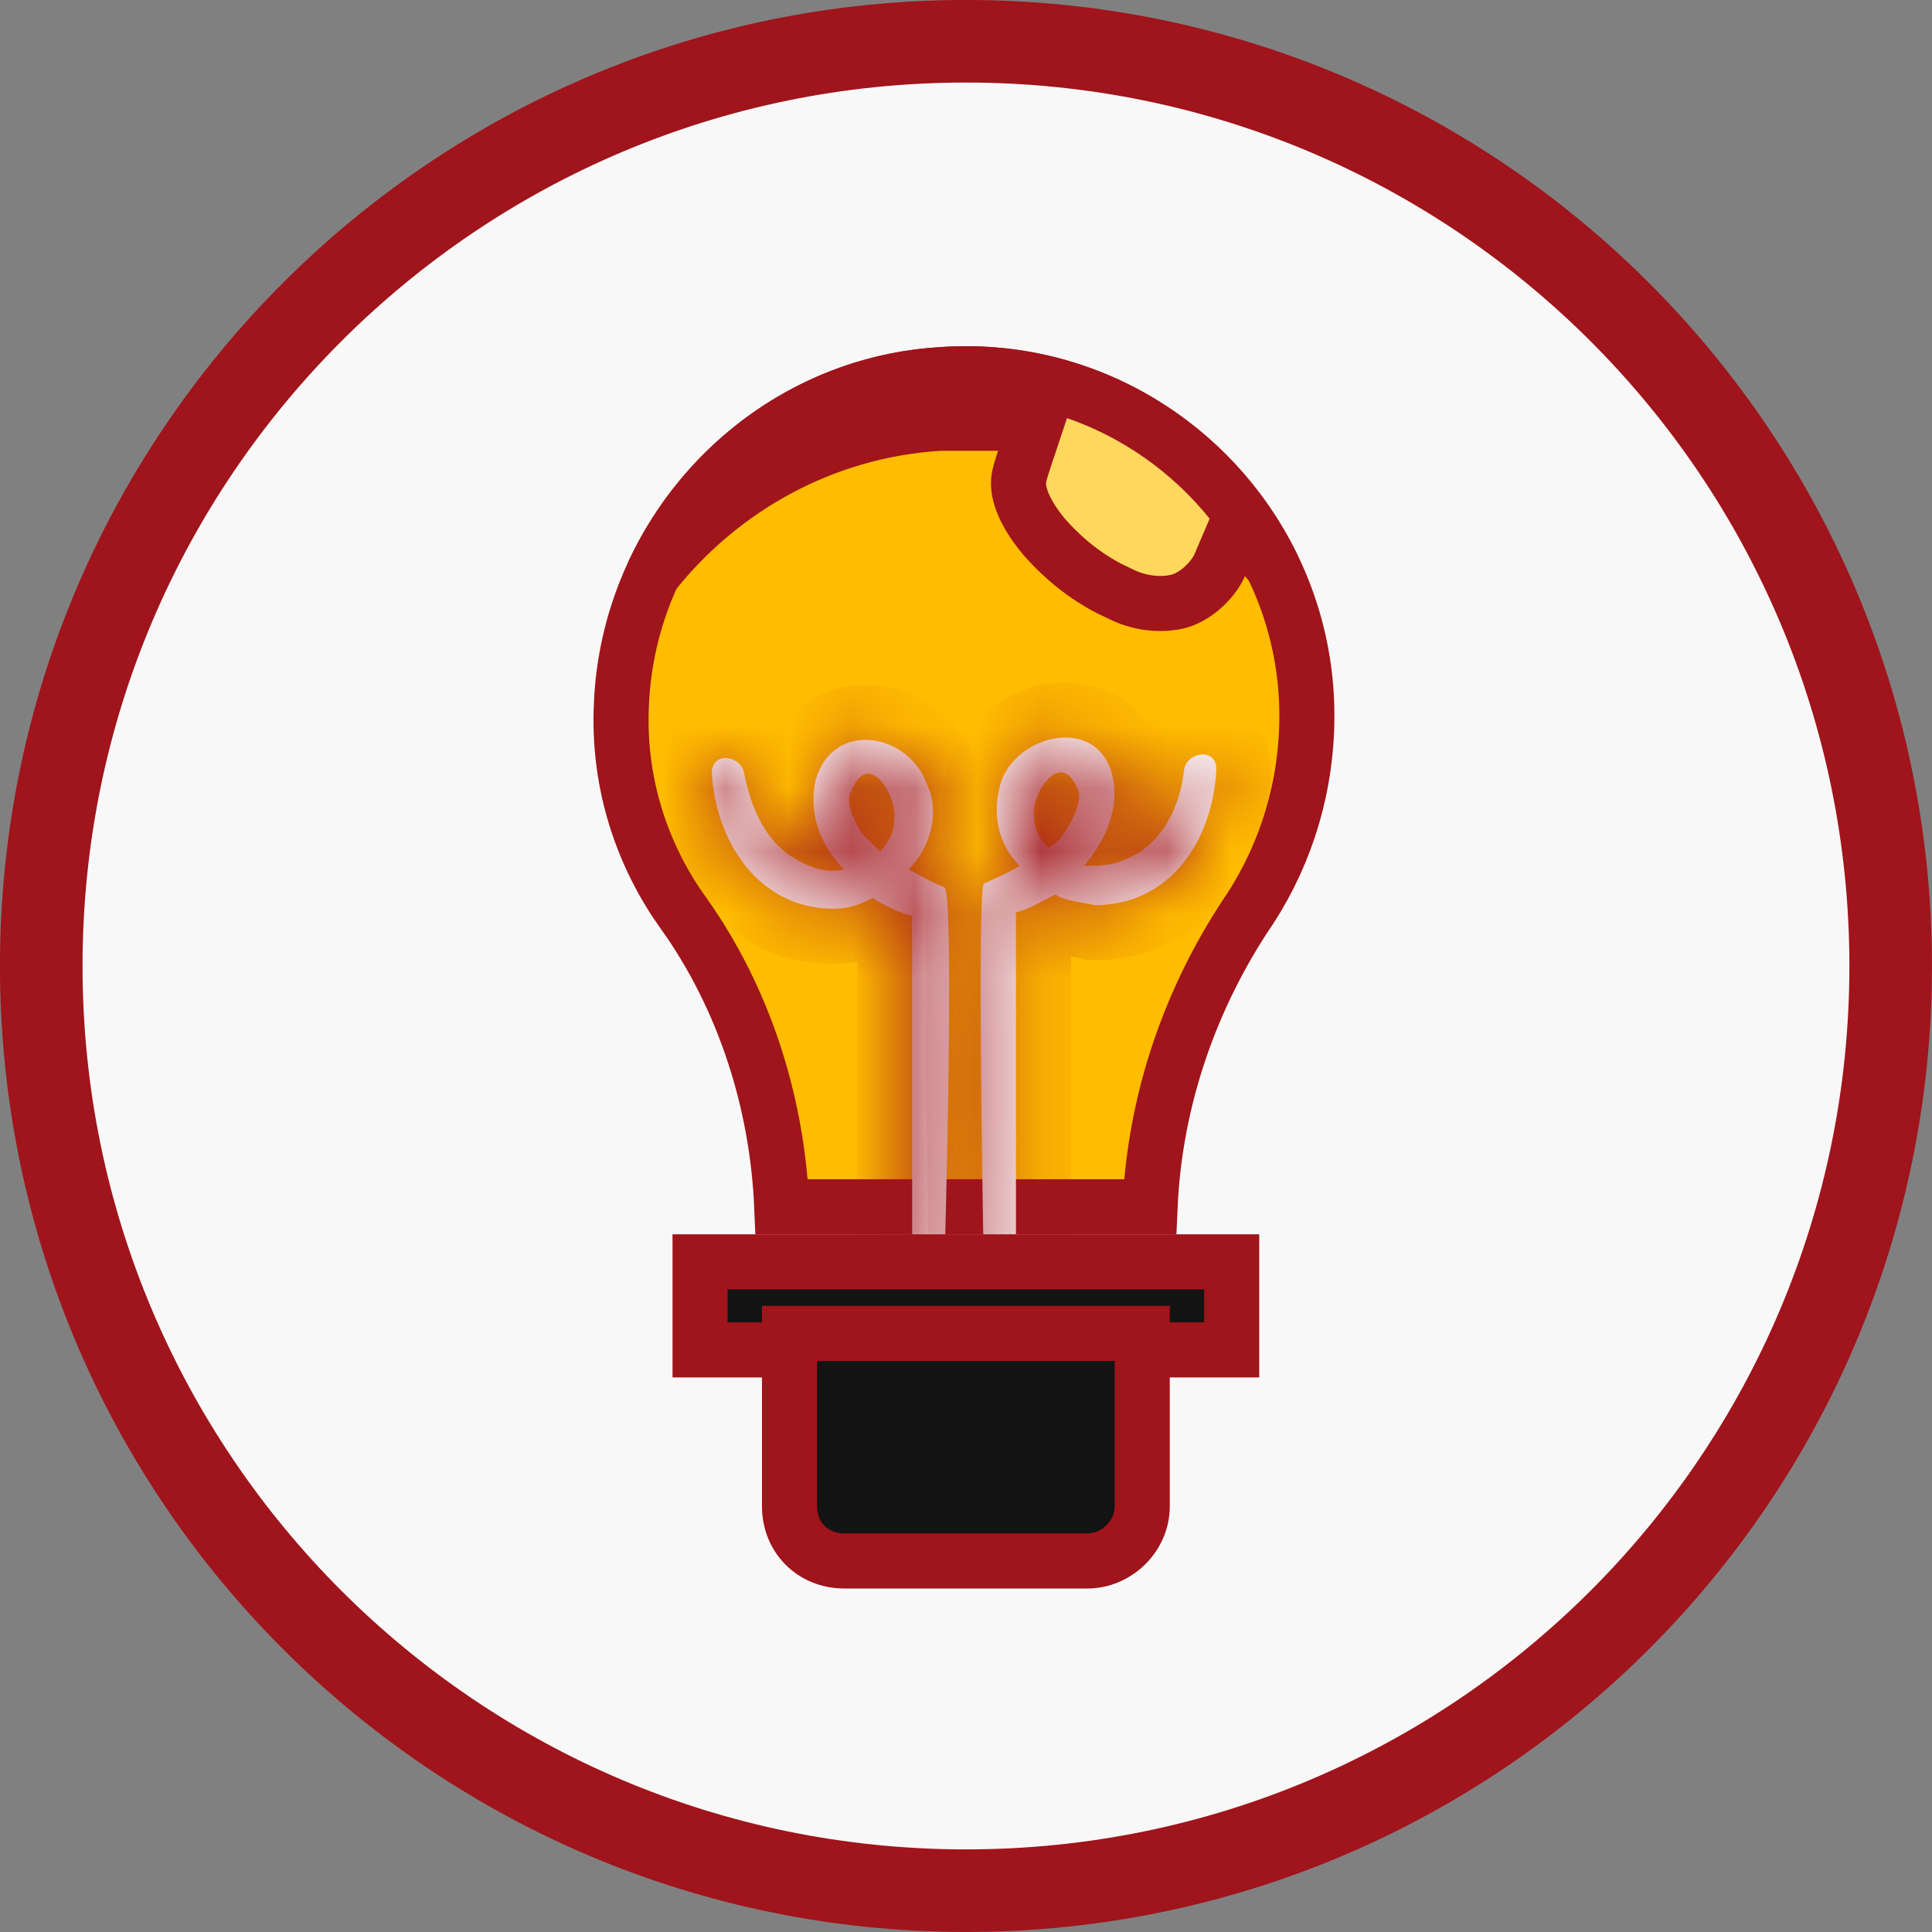 <?xml version="1.0" encoding="UTF-8"?> <svg xmlns="http://www.w3.org/2000/svg" viewBox="0 0 30.628 30.628" fill="none"><rect x="0" y="0" width="30.628" height="30.628" fill="#808080" stroke="none"/><path d="M15.313 0.654C23.409 0.654 29.972 7.217 29.973 15.313C29.973 23.41 23.41 29.973 15.313 29.973C7.217 29.972 0.654 23.409 0.654 15.313C0.654 7.218 7.218 0.654 15.313 0.654Z" fill="#F8F8F8" stroke="#A0141B" stroke-width="1.309"></path><path d="M14.945 5.937C18.092 5.727 20.718 8.246 20.718 11.344C20.718 12.451 20.402 13.503 19.824 14.397C18.886 15.778 18.307 17.419 18.232 19.131H12.393C12.323 17.473 11.796 15.832 10.848 14.494L10.845 14.491L10.721 14.312C10.119 13.403 9.801 12.32 9.85 11.193V11.19C9.955 8.402 12.165 6.095 14.94 5.938L14.945 5.937Z" fill="#FFBC00" stroke="#A0141B" stroke-width="0.873"></path><mask id="path-3-inside-1_1743_216" fill="white"><path d="M14.972 14.066C14.801 14.009 14.518 13.839 14.404 13.783C14.745 13.442 14.915 12.875 14.688 12.421C14.404 11.627 13.213 11.4 12.93 12.365C12.816 12.875 12.986 13.386 13.383 13.783C13.157 13.839 12.93 13.783 12.703 13.669C12.136 13.386 11.909 12.818 11.795 12.251C11.739 11.968 11.285 11.911 11.285 12.251C11.342 13.329 12.022 14.406 13.213 14.406C13.44 14.406 13.61 14.35 13.837 14.236C14.007 14.35 14.234 14.463 14.461 14.52V20.078C14.461 20.419 14.972 20.419 14.972 20.078C14.972 20.078 15.142 14.18 14.972 14.066ZM14.177 12.989C14.177 13.215 14.064 13.386 13.951 13.499C13.837 13.386 13.78 13.329 13.667 13.215C13.554 13.045 13.383 12.705 13.497 12.535C13.78 11.854 14.234 12.648 14.177 12.989Z"></path></mask><path d="M14.972 14.066C14.801 14.009 14.518 13.839 14.404 13.783C14.745 13.442 14.915 12.875 14.688 12.421C14.404 11.627 13.213 11.4 12.93 12.365C12.816 12.875 12.986 13.386 13.383 13.783C13.157 13.839 12.93 13.783 12.703 13.669C12.136 13.386 11.909 12.818 11.795 12.251C11.739 11.968 11.285 11.911 11.285 12.251C11.342 13.329 12.022 14.406 13.213 14.406C13.44 14.406 13.61 14.35 13.837 14.236C14.007 14.35 14.234 14.463 14.461 14.52V20.078C14.461 20.419 14.972 20.419 14.972 20.078C14.972 20.078 15.142 14.18 14.972 14.066ZM14.177 12.989C14.177 13.215 14.064 13.386 13.951 13.499C13.837 13.386 13.78 13.329 13.667 13.215C13.554 13.045 13.383 12.705 13.497 12.535C13.78 11.854 14.234 12.648 14.177 12.989Z" fill="white"></path><path d="M14.972 14.066L15.456 13.34L15.358 13.275L15.247 13.238L14.972 14.066ZM14.404 13.783L13.787 13.166L12.931 14.022L14.014 14.563L14.404 13.783ZM14.688 12.421L13.866 12.715L13.884 12.764L13.908 12.812L14.688 12.421ZM12.93 12.365L12.093 12.118L12.084 12.147L12.078 12.175L12.93 12.365ZM13.383 13.783L13.595 14.629L15.09 14.255L14 13.166L13.383 13.783ZM11.285 12.251H10.412V12.274L10.414 12.297L11.285 12.251ZM13.837 14.236L14.321 13.51L13.9 13.229L13.447 13.456L13.837 14.236ZM14.461 14.52H15.334V13.839L14.673 13.673L14.461 14.52ZM14.972 20.078L14.099 20.053L14.099 20.066V20.078H14.972ZM14.177 12.989L13.317 12.845L13.305 12.916V12.989H14.177ZM13.951 13.499L13.334 14.116L13.951 14.733L14.568 14.116L13.951 13.499ZM13.667 13.215L12.941 13.699L12.989 13.771L13.05 13.832L13.667 13.215ZM13.497 12.535L14.223 13.019L14.27 12.948L14.302 12.87L13.497 12.535ZM14.972 14.066L15.247 13.238C15.253 13.24 15.24 13.236 15.201 13.218C15.166 13.201 15.125 13.18 15.077 13.154C15.03 13.129 14.984 13.104 14.937 13.078C14.896 13.055 14.841 13.025 14.795 13.002L14.404 13.783L14.014 14.563C14.063 14.587 14.106 14.614 14.256 14.694C14.359 14.749 14.532 14.839 14.696 14.894L14.972 14.066ZM14.404 13.783L15.021 14.4C15.553 13.868 15.906 12.906 15.468 12.031L14.688 12.421L13.908 12.812C13.914 12.824 13.928 12.865 13.909 12.945C13.89 13.027 13.843 13.11 13.787 13.166L14.404 13.783ZM14.688 12.421L15.51 12.128C15.247 11.393 14.577 10.931 13.892 10.865C13.538 10.831 13.15 10.9 12.807 11.125C12.457 11.353 12.215 11.702 12.093 12.118L12.93 12.365L13.767 12.611C13.778 12.575 13.787 12.562 13.786 12.564C13.784 12.567 13.776 12.576 13.761 12.585C13.73 12.606 13.711 12.601 13.725 12.602C13.742 12.604 13.775 12.613 13.807 12.638C13.838 12.661 13.857 12.688 13.866 12.715L14.688 12.421ZM12.93 12.365L12.078 12.175C11.891 13.014 12.187 13.82 12.766 14.4L13.383 13.783L14 13.166C13.786 12.951 13.741 12.736 13.782 12.554L12.93 12.365ZM13.383 13.783L13.172 12.936C13.182 12.933 13.192 12.932 13.2 12.932C13.207 12.932 13.209 12.933 13.204 12.932C13.192 12.93 13.157 12.921 13.093 12.889L12.703 13.669L12.313 14.45C12.633 14.61 13.084 14.757 13.595 14.629L13.383 13.783ZM12.703 13.669L13.093 12.889C12.9 12.792 12.75 12.575 12.651 12.08L11.795 12.251L10.94 12.422C11.068 13.062 11.372 13.979 12.313 14.45L12.703 13.669ZM11.795 12.251L12.651 12.08C12.531 11.482 12.014 11.172 11.57 11.146C11.331 11.132 11.031 11.192 10.781 11.412C10.516 11.644 10.412 11.962 10.412 12.251H11.285H12.157C12.157 12.37 12.11 12.567 11.932 12.724C11.769 12.867 11.586 12.895 11.468 12.888C11.264 12.876 11.003 12.736 10.94 12.422L11.795 12.251ZM11.285 12.251L10.414 12.297C10.483 13.611 11.361 15.279 13.213 15.279V14.406V13.534C12.912 13.534 12.683 13.408 12.503 13.185C12.308 12.944 12.176 12.589 12.156 12.205L11.285 12.251ZM13.213 14.406V15.279C13.626 15.279 13.934 15.163 14.227 15.017L13.837 14.236L13.447 13.456C13.287 13.536 13.255 13.534 13.213 13.534V14.406ZM13.837 14.236L13.353 14.962C13.586 15.117 13.904 15.28 14.249 15.366L14.461 14.52L14.673 13.673C14.565 13.646 14.429 13.582 14.321 13.51L13.837 14.236ZM14.461 14.52H13.589V20.078H14.461H15.334V14.52H14.461ZM14.461 20.078H13.589C13.589 20.4 13.718 20.706 13.961 20.922C14.188 21.124 14.467 21.206 14.716 21.206C14.966 21.206 15.244 21.124 15.472 20.922C15.715 20.706 15.844 20.4 15.844 20.078H14.972H14.099C14.099 19.926 14.165 19.749 14.312 19.617C14.444 19.501 14.594 19.461 14.716 19.461C14.838 19.461 14.989 19.501 15.121 19.617C15.268 19.749 15.334 19.926 15.334 20.078H14.461ZM14.972 20.078C15.844 20.103 15.844 20.103 15.844 20.103C15.844 20.103 15.844 20.103 15.844 20.103C15.844 20.103 15.844 20.103 15.844 20.102C15.844 20.101 15.844 20.1 15.844 20.099C15.844 20.096 15.844 20.092 15.844 20.086C15.845 20.075 15.845 20.058 15.846 20.036C15.847 19.993 15.849 19.929 15.851 19.848C15.855 19.686 15.861 19.454 15.868 19.176C15.881 18.619 15.897 17.875 15.908 17.127C15.919 16.381 15.924 15.623 15.916 15.041C15.912 14.753 15.904 14.494 15.891 14.298C15.885 14.203 15.876 14.102 15.861 14.011C15.854 13.969 15.841 13.9 15.817 13.826C15.805 13.789 15.783 13.727 15.745 13.656C15.713 13.599 15.628 13.455 15.456 13.34L14.972 14.066L14.488 14.792C14.32 14.681 14.24 14.543 14.214 14.495C14.181 14.434 14.163 14.383 14.156 14.361C14.148 14.335 14.143 14.316 14.141 14.307C14.14 14.303 14.14 14.299 14.139 14.297C14.139 14.295 14.139 14.293 14.139 14.293C14.139 14.293 14.139 14.294 14.139 14.296C14.139 14.297 14.139 14.3 14.14 14.303C14.141 14.309 14.142 14.318 14.143 14.329C14.145 14.351 14.147 14.38 14.15 14.416C14.16 14.564 14.167 14.785 14.171 15.066C14.179 15.622 14.173 16.36 14.163 17.102C14.152 17.843 14.136 18.581 14.123 19.134C14.117 19.41 14.111 19.64 14.106 19.801C14.104 19.882 14.102 19.945 14.101 19.988C14.101 20.009 14.1 20.025 14.1 20.037C14.1 20.042 14.1 20.046 14.099 20.049C14.099 20.05 14.099 20.051 14.099 20.052C14.099 20.052 14.099 20.053 14.099 20.053C14.099 20.053 14.099 20.053 14.099 20.053C14.099 20.053 14.099 20.053 14.972 20.078ZM14.177 12.989H13.305C13.305 12.951 13.315 12.918 13.326 12.896C13.335 12.878 13.341 12.875 13.334 12.882L13.951 13.499L14.568 14.116C14.776 13.907 15.05 13.528 15.05 12.989H14.177ZM13.951 13.499L14.568 12.882C14.53 12.844 14.524 12.838 14.491 12.806C14.484 12.798 14.465 12.779 14.458 12.772C14.444 12.758 14.464 12.779 14.45 12.764C14.428 12.743 14.463 12.778 14.442 12.756C14.438 12.753 14.443 12.758 14.44 12.754C14.438 12.752 14.44 12.754 14.438 12.752C14.434 12.749 14.437 12.752 14.434 12.748C14.427 12.741 14.433 12.747 14.426 12.74C14.417 12.731 14.431 12.745 14.422 12.736C14.419 12.733 14.423 12.737 14.42 12.734C14.418 12.732 14.42 12.734 14.418 12.732C14.417 12.731 14.415 12.729 14.414 12.728C14.413 12.728 14.414 12.728 14.413 12.727C14.412 12.727 14.413 12.727 14.412 12.726C14.412 12.726 14.412 12.726 14.411 12.726C14.411 12.726 14.411 12.725 14.411 12.725C14.41 12.724 14.411 12.725 14.41 12.724C14.402 12.716 14.414 12.728 14.406 12.72C14.403 12.717 14.407 12.721 14.404 12.718C14.403 12.717 14.404 12.718 14.403 12.717C14.402 12.716 14.403 12.717 14.402 12.716C14.398 12.712 14.402 12.716 14.398 12.712C14.396 12.71 14.399 12.713 14.397 12.711C14.397 12.711 14.396 12.71 14.396 12.71C14.395 12.709 14.395 12.709 14.394 12.708C14.389 12.703 14.394 12.708 14.39 12.704C14.389 12.704 14.389 12.704 14.389 12.703C14.389 12.703 14.389 12.703 14.389 12.703C14.388 12.703 14.388 12.703 14.388 12.702C14.388 12.702 14.388 12.702 14.388 12.702C14.387 12.701 14.387 12.701 14.387 12.701C14.386 12.701 14.386 12.701 14.386 12.7C14.386 12.7 14.386 12.7 14.386 12.7C14.383 12.698 14.386 12.7 14.383 12.698C14.383 12.698 14.382 12.697 14.382 12.697C14.382 12.697 14.382 12.696 14.382 12.696C14.382 12.696 14.382 12.696 14.381 12.696C14.381 12.696 14.381 12.695 14.381 12.695C14.381 12.695 14.381 12.695 14.38 12.695C14.38 12.695 14.379 12.694 14.379 12.694C14.378 12.692 14.379 12.693 14.377 12.692C14.357 12.671 14.39 12.704 14.369 12.683C14.363 12.677 14.366 12.68 14.36 12.675C14.345 12.659 14.341 12.655 14.324 12.638C14.324 12.638 14.286 12.6 14.284 12.598L13.667 13.215L13.05 13.832C13.055 13.837 13.056 13.838 13.061 13.843C13.063 13.845 13.063 13.846 13.066 13.848C13.066 13.848 13.066 13.848 13.066 13.849C13.066 13.849 13.067 13.849 13.067 13.849C13.068 13.85 13.067 13.849 13.068 13.85C13.069 13.851 13.069 13.851 13.069 13.852C13.07 13.852 13.07 13.852 13.07 13.852C13.07 13.853 13.07 13.853 13.071 13.853C13.071 13.853 13.071 13.853 13.071 13.854C13.072 13.854 13.072 13.854 13.072 13.854C13.072 13.854 13.072 13.855 13.073 13.855C13.073 13.855 13.073 13.855 13.073 13.855C13.073 13.856 13.074 13.856 13.074 13.856C13.074 13.856 13.074 13.857 13.074 13.857C13.076 13.858 13.074 13.856 13.076 13.858C13.079 13.861 13.074 13.856 13.077 13.859C13.077 13.859 13.077 13.86 13.077 13.86C13.078 13.86 13.078 13.86 13.078 13.86C13.078 13.861 13.079 13.861 13.079 13.861C13.079 13.861 13.079 13.861 13.079 13.862C13.081 13.864 13.078 13.861 13.081 13.863C13.093 13.876 13.078 13.86 13.09 13.872C13.141 13.923 13.058 13.841 13.109 13.891C13.111 13.893 13.111 13.893 13.113 13.895C13.113 13.896 13.113 13.896 13.114 13.896C13.114 13.896 13.114 13.896 13.114 13.897C13.114 13.897 13.115 13.897 13.115 13.897C13.115 13.897 13.115 13.897 13.115 13.898C13.117 13.899 13.115 13.898 13.116 13.899C13.117 13.9 13.117 13.899 13.118 13.9C13.121 13.904 13.122 13.905 13.126 13.909C13.157 13.939 13.13 13.912 13.16 13.942C13.167 13.949 13.161 13.943 13.168 13.95C13.189 13.972 13.154 13.937 13.176 13.958C13.178 13.96 13.176 13.958 13.178 13.96C13.178 13.961 13.179 13.962 13.18 13.962C13.187 13.969 13.177 13.959 13.184 13.966C13.195 13.977 13.181 13.964 13.192 13.974C13.195 13.978 13.192 13.975 13.196 13.978C13.198 13.981 13.195 13.977 13.198 13.98C13.2 13.982 13.198 13.98 13.2 13.982C13.203 13.986 13.198 13.981 13.202 13.984C13.207 13.989 13.198 13.981 13.204 13.986C13.207 13.99 13.204 13.987 13.208 13.99C13.208 13.99 13.224 14.006 13.224 14.006C13.229 14.012 13.223 14.005 13.228 14.01C13.229 14.011 13.229 14.012 13.23 14.012C13.231 14.013 13.231 14.014 13.232 14.014C13.234 14.016 13.233 14.015 13.234 14.017C13.235 14.017 13.235 14.018 13.236 14.019C13.236 14.019 13.237 14.019 13.237 14.019C13.237 14.019 13.237 14.019 13.237 14.02C13.238 14.02 13.238 14.02 13.238 14.021C13.24 14.023 13.239 14.021 13.24 14.023C13.271 14.053 13.219 14.001 13.249 14.031C13.251 14.033 13.251 14.034 13.253 14.035C13.254 14.037 13.256 14.038 13.257 14.04C13.328 14.11 13.258 14.04 13.334 14.116L13.951 13.499ZM13.667 13.215L14.393 12.731C14.382 12.715 14.367 12.69 14.352 12.662C14.337 12.632 14.328 12.61 14.325 12.599C14.319 12.583 14.33 12.607 14.332 12.663C14.333 12.717 14.327 12.862 14.223 13.019L13.497 12.535L12.771 12.051C12.61 12.293 12.582 12.544 12.588 12.715C12.593 12.887 12.632 13.039 12.669 13.151C12.743 13.374 12.856 13.572 12.941 13.699L13.667 13.215ZM13.497 12.535L14.302 12.87C14.342 12.775 14.261 13.056 13.898 13.127C13.717 13.162 13.564 13.12 13.469 13.073C13.381 13.03 13.333 12.981 13.319 12.966C13.293 12.937 13.301 12.936 13.311 12.966C13.326 13.01 13.297 12.963 13.317 12.845L14.177 12.989L15.038 13.132C15.086 12.843 15.022 12.57 14.959 12.391C14.891 12.197 14.778 11.977 14.61 11.792C14.469 11.637 14.099 11.309 13.563 11.414C13.037 11.517 12.794 11.954 12.691 12.199L13.497 12.535Z" fill="#A0141B" mask="url(#path-3-inside-1_1743_216)"></path><mask id="path-5-inside-2_1743_216" fill="white"><path d="M15.596 20.078C15.596 20.419 16.106 20.419 16.106 20.078V14.463C16.333 14.406 16.503 14.293 16.73 14.18C16.9 14.293 17.127 14.293 17.354 14.35C18.545 14.35 19.226 13.329 19.283 12.194C19.283 11.854 18.829 11.911 18.772 12.194C18.715 12.762 18.432 13.386 17.865 13.612C17.638 13.726 17.411 13.726 17.184 13.726C17.524 13.329 17.751 12.818 17.638 12.308C17.411 11.344 16.163 11.627 15.88 12.365C15.709 12.875 15.823 13.386 16.163 13.726C15.993 13.839 15.709 13.953 15.596 14.009C15.483 14.18 15.596 20.078 15.596 20.078ZM17.071 12.478C17.184 12.648 17.014 12.989 16.9 13.159C16.844 13.272 16.73 13.386 16.617 13.442C16.503 13.329 16.39 13.159 16.39 12.932C16.333 12.648 16.787 11.854 17.071 12.478Z"></path></mask><path d="M15.596 20.078C15.596 20.419 16.106 20.419 16.106 20.078V14.463C16.333 14.406 16.503 14.293 16.73 14.18C16.9 14.293 17.127 14.293 17.354 14.35C18.545 14.35 19.226 13.329 19.283 12.194C19.283 11.854 18.829 11.911 18.772 12.194C18.715 12.762 18.432 13.386 17.865 13.612C17.638 13.726 17.411 13.726 17.184 13.726C17.524 13.329 17.751 12.818 17.638 12.308C17.411 11.344 16.163 11.627 15.88 12.365C15.709 12.875 15.823 13.386 16.163 13.726C15.993 13.839 15.709 13.953 15.596 14.009C15.483 14.18 15.596 20.078 15.596 20.078ZM17.071 12.478C17.184 12.648 17.014 12.989 16.9 13.159C16.844 13.272 16.73 13.386 16.617 13.442C16.503 13.329 16.39 13.159 16.39 12.932C16.333 12.648 16.787 11.854 17.071 12.478Z" fill="white"></path><path d="M15.596 20.078H16.469V20.07L16.468 20.061L15.596 20.078ZM16.106 14.463L15.895 13.617L15.234 13.782V14.463H16.106ZM16.73 14.18L17.214 13.454L16.793 13.173L16.34 13.399L16.73 14.18ZM17.354 14.35L17.143 15.196L17.247 15.222H17.354V14.35ZM19.283 12.194L20.154 12.238L20.155 12.216V12.194H19.283ZM18.772 12.194L17.917 12.023L17.908 12.065L17.904 12.108L18.772 12.194ZM17.865 13.612L17.541 12.802L17.507 12.816L17.474 12.832L17.865 13.612ZM17.184 13.726L16.522 13.158L15.287 14.598H17.184V13.726ZM17.638 12.308L18.49 12.119L18.487 12.108L17.638 12.308ZM15.88 12.365L15.065 12.051L15.058 12.07L15.052 12.089L15.88 12.365ZM16.163 13.726L16.647 14.452L17.533 13.861L16.78 13.109L16.163 13.726ZM15.596 14.009L15.206 13.229L14.998 13.333L14.87 13.525L15.596 14.009ZM17.071 12.478L16.276 12.839L16.305 12.903L16.345 12.962L17.071 12.478ZM16.9 13.159L16.174 12.675L16.144 12.72L16.12 12.768L16.9 13.159ZM16.617 13.442L16 14.059L16.445 14.504L17.007 14.223L16.617 13.442ZM16.39 12.932H17.263V12.845L17.246 12.761L16.39 12.932ZM15.596 20.078H14.723C14.723 20.4 14.853 20.706 15.096 20.922C15.323 21.124 15.601 21.206 15.851 21.206C16.101 21.206 16.379 21.124 16.606 20.922C16.85 20.706 16.979 20.4 16.979 20.078H16.106H15.234C15.234 19.926 15.299 19.749 15.447 19.617C15.578 19.501 15.729 19.461 15.851 19.461C15.973 19.461 16.124 19.501 16.255 19.617C16.403 19.749 16.469 19.926 16.469 20.078H15.596ZM16.106 20.078H16.979V14.463H16.106H15.234V20.078H16.106ZM16.106 14.463L16.318 15.31C16.669 15.222 17.008 15.016 17.121 14.96L16.73 14.18L16.34 13.399C15.999 13.57 15.998 13.591 15.895 13.617L16.106 14.463ZM16.73 14.18L16.246 14.906C16.476 15.059 16.712 15.114 16.85 15.142C17.054 15.182 17.042 15.171 17.143 15.196L17.354 14.35L17.566 13.503C17.478 13.481 17.396 13.466 17.335 13.456C17.264 13.443 17.231 13.438 17.192 13.43C17.117 13.415 17.154 13.414 17.214 13.454L16.73 14.18ZM17.354 14.35V15.222C18.227 15.222 18.937 14.837 19.418 14.251C19.884 13.684 20.118 12.956 20.154 12.238L19.283 12.194L18.411 12.151C18.39 12.568 18.256 12.917 18.07 13.144C17.898 13.352 17.672 13.477 17.354 13.477V14.35ZM19.283 12.194H20.155C20.155 11.905 20.051 11.588 19.786 11.355C19.536 11.135 19.237 11.075 18.997 11.089C18.553 11.116 18.036 11.426 17.917 12.023L18.772 12.194L19.628 12.366C19.565 12.68 19.303 12.82 19.1 12.832C18.981 12.839 18.799 12.81 18.635 12.667C18.457 12.511 18.41 12.314 18.41 12.194H19.283ZM18.772 12.194L17.904 12.108C17.886 12.287 17.832 12.461 17.756 12.591C17.682 12.718 17.606 12.776 17.541 12.802L17.865 13.612L18.189 14.423C19.191 14.022 19.569 12.999 19.64 12.281L18.772 12.194ZM17.865 13.612L17.474 12.832C17.469 12.835 17.456 12.841 17.416 12.846C17.365 12.852 17.306 12.853 17.184 12.853V13.726V14.598C17.389 14.598 17.818 14.611 18.255 14.393L17.865 13.612ZM17.184 13.726L17.847 14.294C18.278 13.79 18.687 13.005 18.49 12.119L17.638 12.308L16.786 12.497C16.816 12.631 16.77 12.868 16.522 13.158L17.184 13.726ZM17.638 12.308L18.487 12.108C18.385 11.672 18.143 11.304 17.775 11.07C17.421 10.845 17.025 10.792 16.682 10.831C16.032 10.905 15.34 11.335 15.065 12.051L15.88 12.365L16.694 12.678C16.695 12.676 16.707 12.65 16.751 12.618C16.796 12.585 16.846 12.569 16.878 12.565C16.91 12.562 16.887 12.573 16.839 12.543C16.815 12.527 16.797 12.509 16.787 12.493C16.777 12.479 16.782 12.479 16.788 12.508L17.638 12.308ZM15.88 12.365L15.052 12.089C14.787 12.883 14.95 13.747 15.546 14.343L16.163 13.726L16.78 13.109C16.695 13.024 16.632 12.868 16.707 12.641L15.88 12.365ZM16.163 13.726L15.679 13C15.653 13.017 15.592 13.05 15.489 13.098C15.442 13.12 15.397 13.14 15.35 13.162C15.309 13.18 15.253 13.205 15.206 13.229L15.596 14.009L15.986 14.79C16.035 14.765 16.073 14.752 16.227 14.68C16.338 14.628 16.503 14.548 16.647 14.452L16.163 13.726ZM15.596 14.009L14.87 13.525C14.798 13.633 14.767 13.733 14.757 13.765C14.743 13.811 14.734 13.851 14.729 13.877C14.719 13.929 14.713 13.979 14.709 14.016C14.701 14.094 14.696 14.186 14.692 14.281C14.683 14.474 14.678 14.73 14.676 15.021C14.67 15.607 14.674 16.367 14.681 17.116C14.688 17.866 14.699 18.611 14.708 19.168C14.712 19.446 14.716 19.678 14.719 19.84C14.72 19.921 14.721 19.985 14.722 20.028C14.723 20.05 14.723 20.067 14.723 20.078C14.723 20.083 14.723 20.088 14.723 20.091C14.723 20.092 14.723 20.093 14.724 20.094C14.724 20.094 14.724 20.094 14.724 20.095C14.724 20.095 14.724 20.095 14.724 20.095C14.724 20.095 14.724 20.095 15.596 20.078C16.468 20.061 16.468 20.061 16.468 20.061C16.468 20.061 16.468 20.061 16.468 20.061C16.468 20.061 16.468 20.061 16.468 20.06C16.468 20.06 16.468 20.059 16.468 20.057C16.468 20.055 16.468 20.05 16.468 20.045C16.468 20.034 16.468 20.017 16.467 19.996C16.466 19.953 16.465 19.889 16.464 19.809C16.461 19.648 16.457 19.417 16.452 19.14C16.444 18.585 16.433 17.845 16.426 17.099C16.419 16.353 16.415 15.606 16.421 15.037C16.423 14.752 16.428 14.519 16.435 14.357C16.439 14.274 16.442 14.222 16.445 14.195C16.447 14.18 16.447 14.187 16.443 14.207C16.441 14.217 16.436 14.243 16.425 14.278C16.418 14.3 16.39 14.391 16.322 14.493L15.596 14.009ZM17.071 12.478L16.345 12.962C16.24 12.805 16.234 12.66 16.236 12.606C16.237 12.551 16.248 12.527 16.243 12.542C16.239 12.554 16.23 12.576 16.215 12.605C16.201 12.633 16.185 12.658 16.174 12.675L16.9 13.159L17.626 13.643C17.712 13.515 17.824 13.317 17.898 13.094C17.936 12.983 17.975 12.831 17.98 12.659C17.985 12.488 17.958 12.236 17.797 11.994L17.071 12.478ZM16.9 13.159L16.12 12.768C16.131 12.746 16.141 12.731 16.147 12.723C16.154 12.715 16.159 12.709 16.163 12.705C16.167 12.701 16.173 12.695 16.181 12.689C16.189 12.683 16.204 12.673 16.227 12.662L16.617 13.442L17.007 14.223C17.289 14.082 17.54 13.831 17.681 13.549L16.9 13.159ZM16.617 13.442L17.234 12.825C17.227 12.818 17.233 12.822 17.241 12.839C17.252 12.861 17.263 12.894 17.263 12.932H16.39H15.517C15.517 13.472 15.791 13.851 16 14.059L16.617 13.442ZM16.39 12.932L17.246 12.761C17.266 12.862 17.255 12.93 17.253 12.942C17.25 12.961 17.247 12.966 17.25 12.958C17.259 12.935 17.267 12.931 17.248 12.952C17.238 12.963 17.199 13.004 17.127 13.042C17.05 13.083 16.915 13.132 16.742 13.113C16.361 13.072 16.251 12.783 16.276 12.839L17.071 12.478L17.865 12.117C17.749 11.861 17.475 11.438 16.931 11.378C16.427 11.324 16.089 11.632 15.957 11.778C15.797 11.954 15.684 12.163 15.615 12.349C15.556 12.506 15.473 12.794 15.534 13.103L16.39 12.932Z" fill="#A0141B" mask="url(#path-5-inside-2_1743_216)"></path><path d="M19.526 20.004V21.4H11.098V20.004H19.526Z" fill="#131313" stroke="#A0141B" stroke-width="0.873"></path><path d="M18.108 21.138V23.878C18.108 24.362 17.692 24.746 17.24 24.746H13.384C12.887 24.746 12.516 24.374 12.516 23.878V21.138H18.108Z" fill="#131313" stroke="#A0141B" stroke-width="0.873"></path><path d="M14.944 5.937C17.225 5.785 19.23 7.067 20.163 8.962C20.131 8.923 20.099 8.884 20.066 8.846L19.61 8.319L19.336 8.96C19.282 9.084 19.173 9.228 19.028 9.347C18.882 9.466 18.729 9.533 18.604 9.549L18.595 9.551L18.587 9.552C18.339 9.593 18.036 9.552 17.776 9.422L17.767 9.417L17.758 9.413L17.592 9.334C17.212 9.138 16.865 8.865 16.552 8.509C16.29 8.194 16.146 7.898 16.146 7.657C16.146 7.571 16.175 7.469 16.237 7.284L16.428 6.71H14.902L14.888 6.711C13.055 6.823 11.431 7.738 10.351 9.102C11.17 7.328 12.902 6.053 14.94 5.938L14.944 5.937Z" fill="#FFD75D" stroke="#A0141B" stroke-width="0.873"></path></svg> 